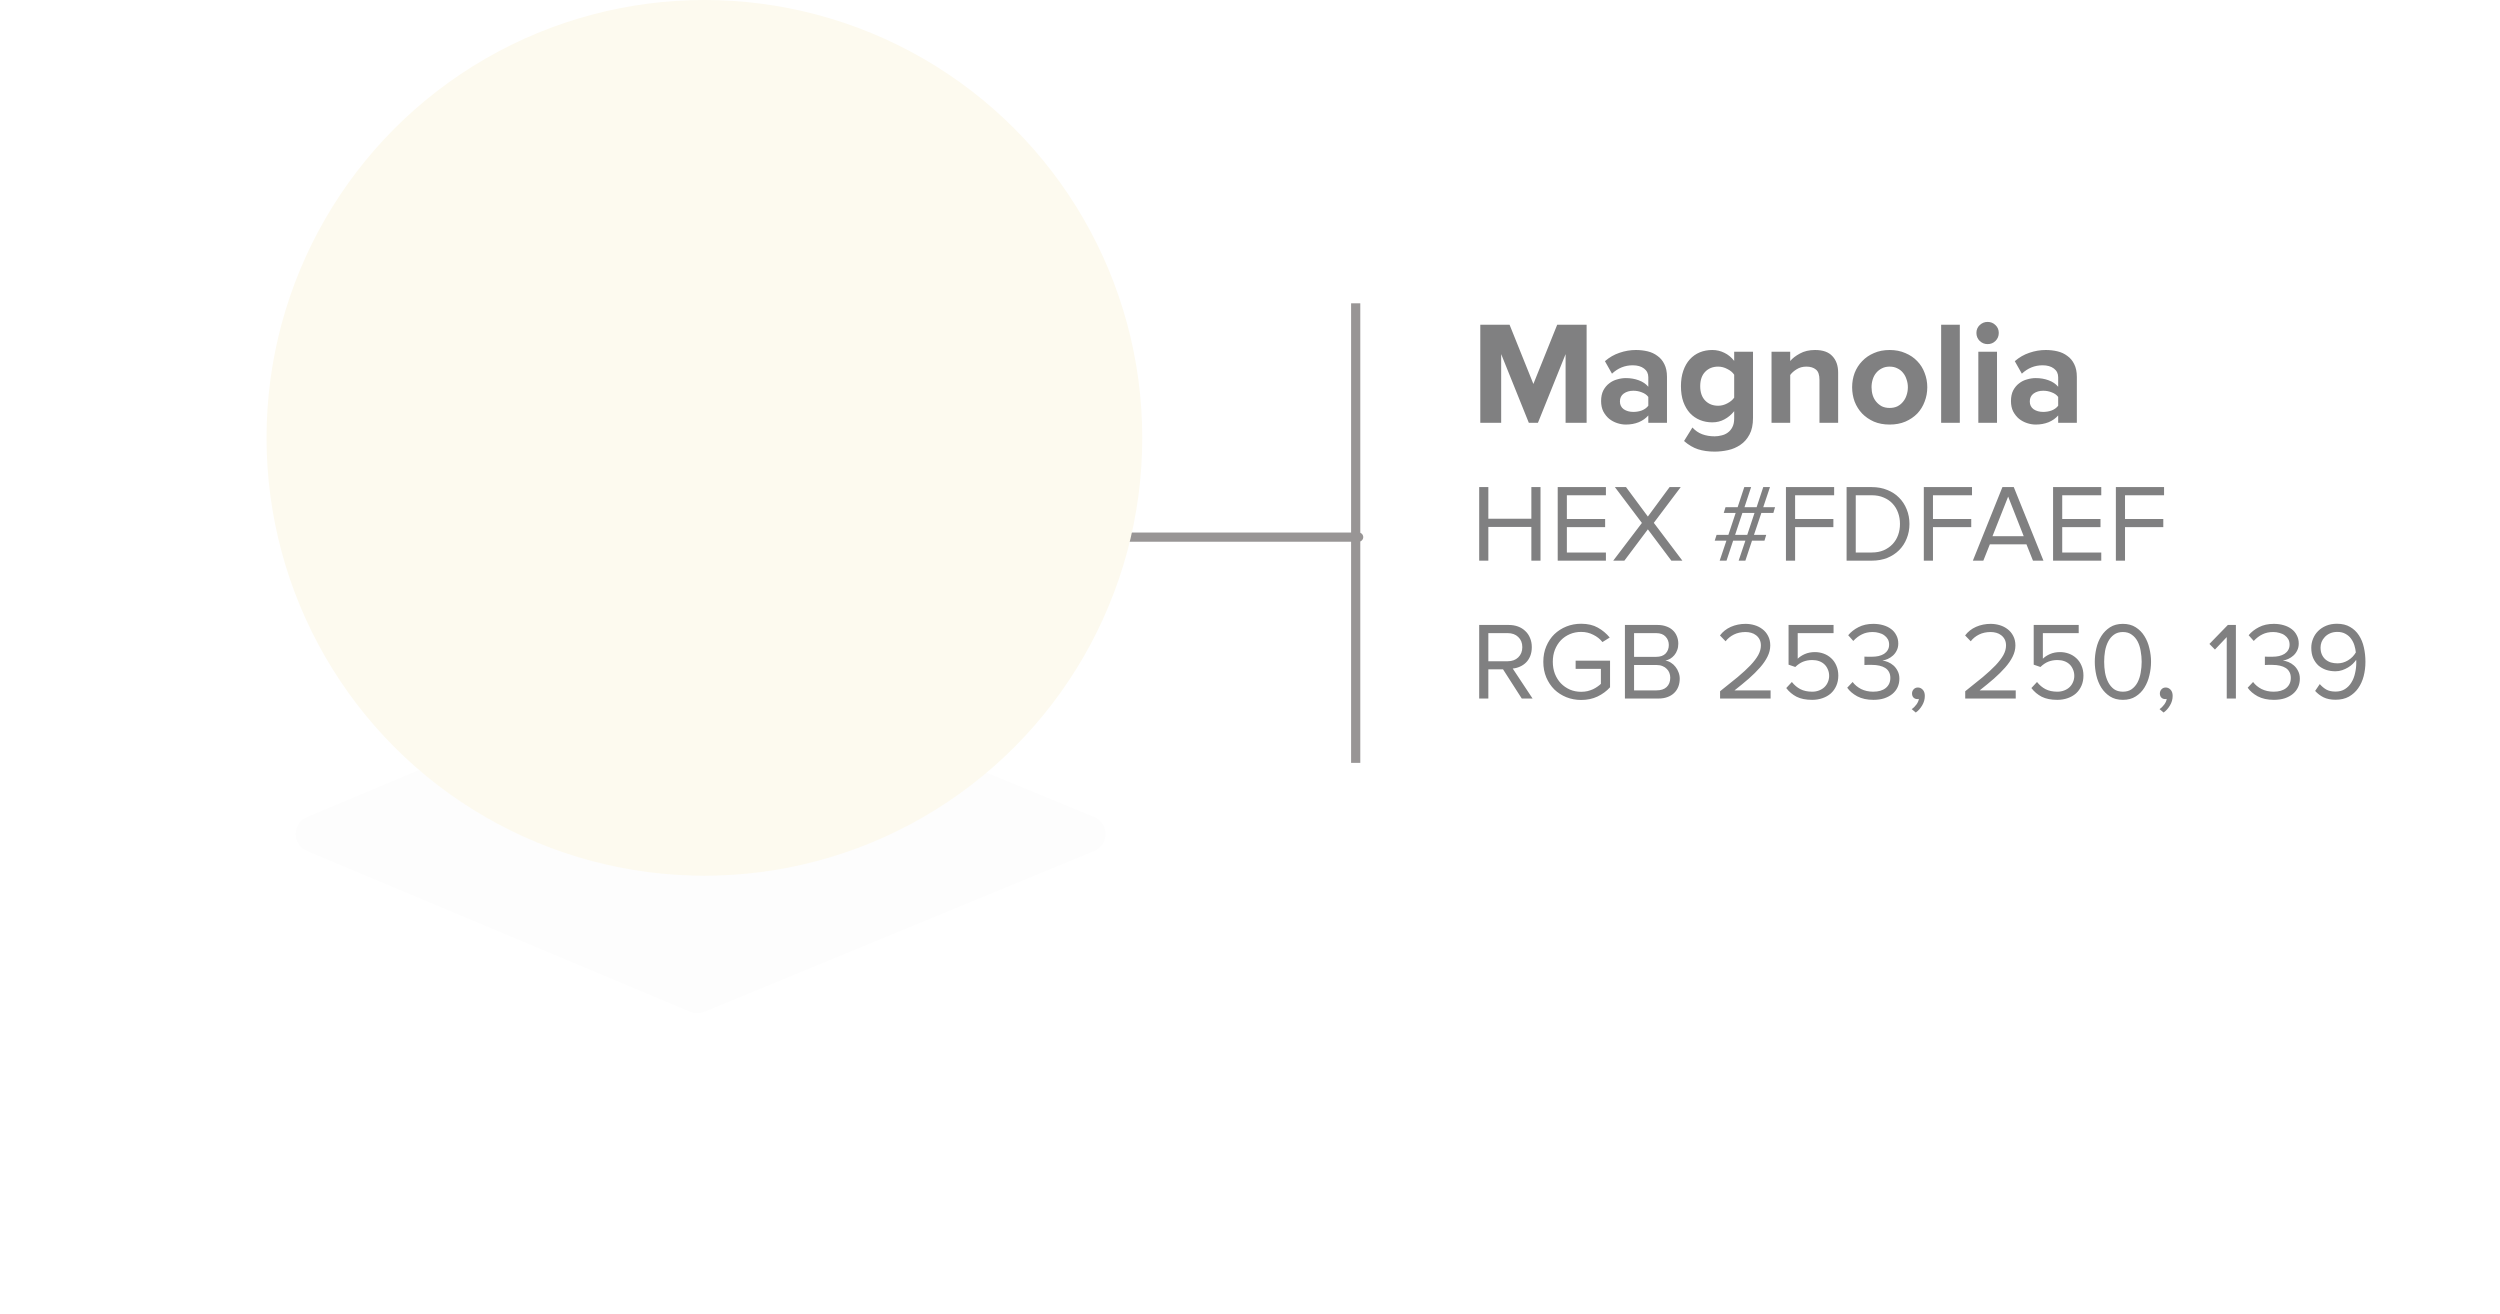 <?xml version="1.0" encoding="UTF-8"?> <svg xmlns="http://www.w3.org/2000/svg" width="272" height="143" viewBox="0 0 272 143" fill="none"> <rect width="1" height="50" transform="matrix(-1 0 0 1 148 33)" fill="#989595"></rect> <path d="M113.628 58.438H147.821" stroke="#989595" stroke-linecap="round" stroke-linejoin="round"></path> <g filter="url(#filter0_d_608_8)"> <path d="M75.094 71.403C75.585 71.197 76.138 71.195 76.63 71.398L119.041 88.893C120.69 89.573 120.69 91.91 119.041 92.591L76.63 110.085C76.138 110.288 75.585 110.287 75.094 110.081L33.396 92.586C31.761 91.9 31.761 89.584 33.396 88.897L75.094 71.403Z" fill="#042C3C" fill-opacity="0.01"></path> </g> <circle cx="76.639" cy="47.639" r="47.639" fill="#FDFAEF"></circle> <path d="M170.336 46V38.528L167.328 46H166.336L163.328 38.528V46H161.056V35.328H164.24L166.832 41.776L169.424 35.328H172.624V46H170.336ZM179.336 46V45.2C179.069 45.509 178.722 45.755 178.296 45.936C177.869 46.107 177.4 46.192 176.888 46.192C176.578 46.192 176.264 46.139 175.944 46.032C175.624 45.925 175.336 45.771 175.08 45.568C174.824 45.355 174.61 45.088 174.44 44.768C174.28 44.448 174.2 44.069 174.2 43.632C174.2 43.184 174.28 42.8 174.44 42.48C174.61 42.16 174.824 41.904 175.08 41.712C175.336 41.509 175.624 41.365 175.944 41.28C176.264 41.184 176.578 41.136 176.888 41.136C177.4 41.136 177.869 41.216 178.296 41.376C178.733 41.536 179.08 41.771 179.336 42.08V41.04C179.336 40.645 179.181 40.331 178.872 40.096C178.562 39.861 178.152 39.744 177.64 39.744C176.786 39.744 176.034 40.048 175.384 40.656L174.616 39.296C175.096 38.88 175.624 38.576 176.2 38.384C176.786 38.181 177.384 38.08 177.992 38.08C178.429 38.08 178.85 38.128 179.256 38.224C179.661 38.32 180.018 38.485 180.328 38.72C180.648 38.944 180.898 39.243 181.08 39.616C181.272 39.989 181.368 40.453 181.368 41.008V46H179.336ZM177.704 44.816C178.034 44.816 178.344 44.763 178.632 44.656C178.93 44.539 179.165 44.368 179.336 44.144V43.184C179.165 42.96 178.93 42.795 178.632 42.688C178.344 42.571 178.034 42.512 177.704 42.512C177.298 42.512 176.952 42.613 176.664 42.816C176.386 43.019 176.248 43.307 176.248 43.68C176.248 44.043 176.386 44.325 176.664 44.528C176.952 44.72 177.298 44.816 177.704 44.816ZM186.551 49.136C185.879 49.136 185.276 49.051 184.743 48.88C184.22 48.709 183.714 48.411 183.223 47.984L184.135 46.512C184.444 46.853 184.802 47.099 185.207 47.248C185.612 47.397 186.06 47.472 186.551 47.472C186.796 47.472 187.042 47.44 187.287 47.376C187.543 47.323 187.772 47.221 187.975 47.072C188.188 46.923 188.359 46.72 188.487 46.464C188.615 46.219 188.679 45.904 188.679 45.52V44.736C188.37 45.12 188.012 45.419 187.607 45.632C187.212 45.845 186.775 45.952 186.295 45.952C185.815 45.952 185.367 45.867 184.951 45.696C184.535 45.525 184.172 45.275 183.863 44.944C183.564 44.613 183.324 44.203 183.143 43.712C182.972 43.221 182.887 42.656 182.887 42.016C182.887 41.387 182.972 40.827 183.143 40.336C183.314 39.845 183.548 39.435 183.847 39.104C184.156 38.763 184.519 38.507 184.935 38.336C185.351 38.165 185.804 38.08 186.295 38.08C186.764 38.08 187.202 38.181 187.607 38.384C188.012 38.576 188.37 38.869 188.679 39.264V38.272H190.727V45.472C190.727 46.208 190.599 46.811 190.343 47.28C190.087 47.76 189.756 48.133 189.351 48.4C188.946 48.677 188.498 48.869 188.007 48.976C187.516 49.083 187.031 49.136 186.551 49.136ZM186.935 44.144C187.276 44.144 187.607 44.059 187.927 43.888C188.258 43.717 188.508 43.509 188.679 43.264V40.768C188.508 40.512 188.258 40.304 187.927 40.144C187.607 39.973 187.276 39.888 186.935 39.888C186.359 39.888 185.89 40.075 185.527 40.448C185.164 40.821 184.983 41.344 184.983 42.016C184.983 42.688 185.164 43.211 185.527 43.584C185.89 43.957 186.359 44.144 186.935 44.144ZM197.958 46V41.328C197.958 40.784 197.83 40.411 197.574 40.208C197.318 39.995 196.972 39.888 196.534 39.888C196.129 39.888 195.777 39.984 195.478 40.176C195.18 40.357 194.945 40.565 194.774 40.8V46H192.742V38.272H194.774V39.28C195.02 38.981 195.372 38.709 195.83 38.464C196.289 38.208 196.838 38.08 197.478 38.08C198.332 38.08 198.961 38.304 199.366 38.752C199.782 39.189 199.99 39.787 199.99 40.544V46H197.958ZM205.592 46.192C204.952 46.192 204.381 46.085 203.88 45.872C203.379 45.648 202.952 45.355 202.6 44.992C202.248 44.619 201.976 44.187 201.784 43.696C201.603 43.205 201.512 42.683 201.512 42.128C201.512 41.584 201.603 41.067 201.784 40.576C201.976 40.085 202.248 39.659 202.6 39.296C202.952 38.923 203.379 38.629 203.88 38.416C204.381 38.192 204.952 38.08 205.592 38.08C206.232 38.08 206.803 38.192 207.304 38.416C207.816 38.629 208.248 38.923 208.6 39.296C208.952 39.659 209.219 40.085 209.4 40.576C209.592 41.067 209.688 41.584 209.688 42.128C209.688 42.683 209.592 43.205 209.4 43.696C209.219 44.187 208.952 44.619 208.6 44.992C208.248 45.355 207.816 45.648 207.304 45.872C206.803 46.085 206.232 46.192 205.592 46.192ZM205.592 44.384C205.912 44.384 206.195 44.325 206.44 44.208C206.685 44.08 206.888 43.915 207.048 43.712C207.219 43.509 207.347 43.275 207.432 43.008C207.528 42.731 207.576 42.437 207.576 42.128C207.576 41.829 207.528 41.547 207.432 41.28C207.347 41.003 207.219 40.763 207.048 40.56C206.888 40.357 206.685 40.197 206.44 40.08C206.195 39.952 205.912 39.888 205.592 39.888C205.272 39.888 204.989 39.952 204.744 40.08C204.509 40.197 204.307 40.357 204.136 40.56C203.965 40.763 203.837 41.003 203.752 41.28C203.667 41.547 203.624 41.829 203.624 42.128C203.624 42.437 203.667 42.731 203.752 43.008C203.837 43.275 203.965 43.509 204.136 43.712C204.307 43.915 204.509 44.08 204.744 44.208C204.989 44.325 205.272 44.384 205.592 44.384ZM211.196 46V35.328H213.228V46H211.196ZM216.25 37.44C215.92 37.44 215.632 37.323 215.386 37.088C215.152 36.853 215.034 36.565 215.034 36.224C215.034 35.883 215.152 35.6 215.386 35.376C215.632 35.141 215.92 35.024 216.25 35.024C216.592 35.024 216.88 35.141 217.114 35.376C217.349 35.6 217.466 35.883 217.466 36.224C217.466 36.565 217.349 36.853 217.114 37.088C216.88 37.323 216.592 37.44 216.25 37.44ZM215.242 46V38.272H217.274V46H215.242ZM223.929 46V45.2C223.663 45.509 223.316 45.755 222.889 45.936C222.463 46.107 221.993 46.192 221.481 46.192C221.172 46.192 220.857 46.139 220.537 46.032C220.217 45.925 219.929 45.771 219.673 45.568C219.417 45.355 219.204 45.088 219.033 44.768C218.873 44.448 218.793 44.069 218.793 43.632C218.793 43.184 218.873 42.8 219.033 42.48C219.204 42.16 219.417 41.904 219.673 41.712C219.929 41.509 220.217 41.365 220.537 41.28C220.857 41.184 221.172 41.136 221.481 41.136C221.993 41.136 222.463 41.216 222.889 41.376C223.327 41.536 223.673 41.771 223.929 42.08V41.04C223.929 40.645 223.775 40.331 223.465 40.096C223.156 39.861 222.745 39.744 222.233 39.744C221.38 39.744 220.628 40.048 219.977 40.656L219.209 39.296C219.689 38.88 220.217 38.576 220.793 38.384C221.38 38.181 221.977 38.08 222.585 38.08C223.023 38.08 223.444 38.128 223.849 38.224C224.255 38.32 224.612 38.485 224.921 38.72C225.241 38.944 225.492 39.243 225.673 39.616C225.865 39.989 225.961 40.453 225.961 41.008V46H223.929ZM222.297 44.816C222.628 44.816 222.937 44.763 223.225 44.656C223.524 44.539 223.759 44.368 223.929 44.144V43.184C223.759 42.96 223.524 42.795 223.225 42.688C222.937 42.571 222.628 42.512 222.297 42.512C221.892 42.512 221.545 42.613 221.257 42.816C220.98 43.019 220.841 43.307 220.841 43.68C220.841 44.043 220.98 44.325 221.257 44.528C221.545 44.72 221.892 44.816 222.297 44.816ZM166.612 61V57.328H161.932V61H160.936V52.996H161.932V56.44H166.612V52.996H167.608V61H166.612ZM169.479 61V52.996H174.723V53.884H170.475V56.464H174.639V57.352H170.475V60.112H174.723V61H169.479ZM181.843 61L179.287 57.592L176.731 61H175.519L178.639 56.896L175.699 52.996H176.911L179.287 56.2L181.651 52.996H182.863L179.935 56.884L183.043 61H181.843ZM189.165 61L189.897 58.828H188.565L187.845 61H187.101L187.833 58.828H186.561L186.765 58.192H188.049L188.841 55.804H187.545L187.737 55.18H189.057L189.777 52.996H190.521L189.801 55.18H191.121L191.841 52.996H192.573L191.841 55.18H193.125L192.945 55.804H191.637L190.833 58.192H192.165L191.973 58.828H190.617L189.897 61H189.165ZM190.893 55.804H189.573L188.781 58.192H190.101L190.893 55.804ZM194.311 61V52.996H199.555V53.884H195.307V56.464H199.471V57.352H195.307V61H194.311ZM200.909 61V52.996H203.645C204.269 52.996 204.833 53.1 205.337 53.308C205.841 53.508 206.269 53.788 206.621 54.148C206.981 54.508 207.257 54.932 207.449 55.42C207.649 55.908 207.749 56.436 207.749 57.004C207.749 57.572 207.649 58.1 207.449 58.588C207.257 59.076 206.981 59.5 206.621 59.86C206.269 60.212 205.841 60.492 205.337 60.7C204.833 60.9 204.269 61 203.645 61H200.909ZM203.645 60.112C204.133 60.112 204.565 60.032 204.941 59.872C205.325 59.704 205.649 59.48 205.913 59.2C206.177 58.92 206.377 58.592 206.513 58.216C206.649 57.84 206.717 57.436 206.717 57.004C206.717 56.572 206.649 56.168 206.513 55.792C206.377 55.408 206.177 55.076 205.913 54.796C205.657 54.516 205.337 54.296 204.953 54.136C204.577 53.968 204.141 53.884 203.645 53.884H201.905V60.112H203.645ZM209.311 61V52.996H214.555V53.884H210.307V56.464H214.471V57.352H210.307V61H209.311ZM221.187 61L220.479 59.224H216.495L215.787 61H214.647L217.863 52.996H219.099L222.327 61H221.187ZM218.487 54.028L216.783 58.336H220.179L218.487 54.028ZM223.374 61V52.996H228.618V53.884H224.37V56.464H228.534V57.352H224.37V60.112H228.618V61H223.374ZM230.206 61V52.996H235.45V53.884H231.202V56.464H235.366V57.352H231.202V61H230.206ZM165.568 76L163.528 72.82H161.932V76H160.936V67.996H164.152C164.52 67.996 164.856 68.052 165.16 68.164C165.464 68.276 165.728 68.44 165.952 68.656C166.176 68.864 166.348 69.116 166.468 69.412C166.596 69.708 166.66 70.04 166.66 70.408C166.66 70.768 166.604 71.088 166.492 71.368C166.38 71.648 166.228 71.884 166.036 72.076C165.844 72.268 165.62 72.42 165.364 72.532C165.116 72.644 164.856 72.712 164.584 72.736L166.744 76H165.568ZM164.032 71.944C164.512 71.944 164.896 71.804 165.184 71.524C165.48 71.236 165.628 70.864 165.628 70.408C165.628 69.952 165.48 69.584 165.184 69.304C164.896 69.024 164.512 68.884 164.032 68.884H161.932V71.944H164.032ZM172.029 76.156C171.461 76.156 170.925 76.056 170.421 75.856C169.925 75.656 169.489 75.376 169.113 75.016C168.745 74.648 168.453 74.212 168.237 73.708C168.021 73.196 167.913 72.628 167.913 72.004C167.913 71.38 168.021 70.816 168.237 70.312C168.453 69.8 168.745 69.364 169.113 69.004C169.489 68.644 169.925 68.364 170.421 68.164C170.925 67.964 171.461 67.864 172.029 67.864C172.741 67.864 173.345 68.004 173.841 68.284C174.345 68.564 174.777 68.924 175.137 69.364L174.345 69.856C174.089 69.528 173.757 69.264 173.349 69.064C172.949 68.856 172.509 68.752 172.029 68.752C171.589 68.752 171.181 68.832 170.805 68.992C170.429 69.152 170.101 69.376 169.821 69.664C169.549 69.952 169.333 70.296 169.173 70.696C169.021 71.088 168.945 71.524 168.945 72.004C168.945 72.476 169.021 72.912 169.173 73.312C169.333 73.712 169.549 74.056 169.821 74.344C170.101 74.632 170.429 74.86 170.805 75.028C171.181 75.188 171.589 75.268 172.029 75.268C172.269 75.268 172.497 75.244 172.713 75.196C172.929 75.14 173.129 75.072 173.313 74.992C173.497 74.904 173.661 74.808 173.805 74.704C173.957 74.6 174.081 74.5 174.177 74.404V72.772H171.429V71.884H175.173V74.776C174.797 75.192 174.341 75.528 173.805 75.784C173.277 76.032 172.685 76.156 172.029 76.156ZM176.791 76V67.996H180.355C180.699 67.996 181.011 68.048 181.291 68.152C181.571 68.248 181.807 68.388 181.999 68.572C182.191 68.748 182.339 68.964 182.443 69.22C182.547 69.468 182.599 69.74 182.599 70.036C182.599 70.292 182.559 70.524 182.479 70.732C182.407 70.94 182.303 71.124 182.167 71.284C182.039 71.436 181.891 71.564 181.723 71.668C181.555 71.764 181.379 71.832 181.195 71.872C181.411 71.904 181.611 71.98 181.795 72.1C181.987 72.22 182.151 72.368 182.287 72.544C182.431 72.72 182.543 72.92 182.623 73.144C182.711 73.368 182.755 73.6 182.755 73.84C182.755 74.16 182.703 74.452 182.599 74.716C182.495 74.98 182.343 75.208 182.143 75.4C181.943 75.592 181.699 75.74 181.411 75.844C181.131 75.948 180.807 76 180.439 76H176.791ZM180.187 71.464C180.643 71.464 180.987 71.344 181.219 71.104C181.451 70.856 181.567 70.548 181.567 70.18C181.567 69.82 181.451 69.516 181.219 69.268C180.987 69.012 180.643 68.884 180.187 68.884H177.787V71.464H180.187ZM180.235 75.112C180.707 75.112 181.071 74.992 181.327 74.752C181.591 74.504 181.723 74.164 181.723 73.732C181.723 73.548 181.691 73.372 181.627 73.204C181.563 73.036 181.467 72.892 181.339 72.772C181.219 72.644 181.067 72.544 180.883 72.472C180.699 72.392 180.483 72.352 180.235 72.352H177.787V75.112H180.235ZM187.144 76V75.208C187.864 74.64 188.5 74.128 189.052 73.672C189.604 73.208 190.068 72.78 190.444 72.388C190.82 71.988 191.104 71.616 191.296 71.272C191.488 70.92 191.584 70.572 191.584 70.228C191.584 69.972 191.536 69.752 191.44 69.568C191.344 69.384 191.216 69.232 191.056 69.112C190.904 68.992 190.728 68.904 190.528 68.848C190.328 68.792 190.124 68.764 189.916 68.764C189.436 68.764 189.012 68.856 188.644 69.04C188.276 69.224 187.976 69.468 187.744 69.772L187.132 69.136C187.436 68.728 187.832 68.416 188.32 68.2C188.816 67.984 189.348 67.876 189.916 67.876C190.252 67.876 190.58 67.924 190.9 68.02C191.22 68.116 191.504 68.26 191.752 68.452C192.008 68.644 192.212 68.888 192.364 69.184C192.524 69.48 192.604 69.828 192.604 70.228C192.604 70.636 192.504 71.04 192.304 71.44C192.112 71.832 191.84 72.228 191.488 72.628C191.144 73.02 190.736 73.424 190.264 73.84C189.792 74.248 189.276 74.672 188.716 75.112H192.64V76H187.144ZM197.163 76.144C196.483 76.144 195.919 76.032 195.471 75.808C195.023 75.576 194.647 75.26 194.343 74.86L194.955 74.2C195.219 74.536 195.527 74.796 195.879 74.98C196.239 75.164 196.667 75.256 197.163 75.256C197.435 75.256 197.683 75.212 197.907 75.124C198.139 75.036 198.335 74.916 198.495 74.764C198.655 74.612 198.779 74.432 198.867 74.224C198.963 74.008 199.011 73.78 199.011 73.54C199.011 73.276 198.963 73.04 198.867 72.832C198.779 72.616 198.655 72.432 198.495 72.28C198.335 72.128 198.143 72.012 197.919 71.932C197.695 71.852 197.447 71.812 197.175 71.812C196.815 71.812 196.483 71.872 196.179 71.992C195.883 72.112 195.599 72.304 195.327 72.568L194.595 72.316V67.996H199.491V68.884H195.591V71.668C195.783 71.476 196.039 71.308 196.359 71.164C196.687 71.02 197.055 70.948 197.463 70.948C197.799 70.948 198.119 71.004 198.423 71.116C198.727 71.228 198.995 71.392 199.227 71.608C199.467 71.824 199.655 72.092 199.791 72.412C199.935 72.732 200.007 73.096 200.007 73.504C200.007 73.912 199.935 74.28 199.791 74.608C199.647 74.936 199.447 75.216 199.191 75.448C198.935 75.672 198.631 75.844 198.279 75.964C197.935 76.084 197.563 76.144 197.163 76.144ZM203.821 76.144C203.141 76.144 202.557 76.016 202.069 75.76C201.589 75.496 201.225 75.184 200.977 74.824L201.565 74.2C201.797 74.512 202.105 74.768 202.489 74.968C202.881 75.16 203.317 75.256 203.797 75.256C204.381 75.256 204.837 75.124 205.165 74.86C205.501 74.588 205.669 74.22 205.669 73.756C205.669 73.508 205.621 73.296 205.525 73.12C205.429 72.936 205.293 72.788 205.117 72.676C204.941 72.564 204.729 72.48 204.481 72.424C204.241 72.368 203.973 72.34 203.677 72.34C203.509 72.34 203.345 72.34 203.185 72.34C203.025 72.34 202.913 72.344 202.849 72.352V71.44C202.913 71.448 203.025 71.452 203.185 71.452C203.353 71.452 203.517 71.452 203.677 71.452C203.925 71.452 204.161 71.428 204.385 71.38C204.617 71.324 204.817 71.244 204.985 71.14C205.153 71.028 205.285 70.892 205.381 70.732C205.485 70.564 205.537 70.364 205.537 70.132C205.537 69.908 205.489 69.712 205.393 69.544C205.297 69.376 205.169 69.236 205.009 69.124C204.849 69.004 204.657 68.916 204.433 68.86C204.217 68.796 203.989 68.764 203.749 68.764C203.309 68.764 202.921 68.848 202.585 69.016C202.249 69.176 201.933 69.416 201.637 69.736L201.085 69.112C201.373 68.76 201.745 68.468 202.201 68.236C202.657 67.996 203.197 67.876 203.821 67.876C204.205 67.876 204.561 67.924 204.889 68.02C205.225 68.116 205.513 68.256 205.753 68.44C205.993 68.616 206.181 68.84 206.317 69.112C206.461 69.376 206.533 69.676 206.533 70.012C206.533 70.3 206.477 70.552 206.365 70.768C206.261 70.984 206.125 71.168 205.957 71.32C205.789 71.472 205.601 71.596 205.393 71.692C205.193 71.78 204.997 71.84 204.805 71.872C204.989 71.888 205.189 71.94 205.405 72.028C205.621 72.116 205.821 72.24 206.005 72.4C206.189 72.56 206.341 72.76 206.461 73C206.589 73.24 206.653 73.52 206.653 73.84C206.653 74.176 206.589 74.484 206.461 74.764C206.333 75.044 206.145 75.288 205.897 75.496C205.657 75.696 205.361 75.856 205.009 75.976C204.657 76.088 204.261 76.144 203.821 76.144ZM209.421 75.712C209.421 76.08 209.325 76.424 209.133 76.744C208.949 77.064 208.717 77.324 208.437 77.524L207.993 77.152C208.185 77.024 208.357 76.856 208.509 76.648C208.661 76.44 208.749 76.236 208.773 76.036C208.741 76.052 208.685 76.06 208.605 76.06C208.437 76.06 208.297 76.004 208.185 75.892C208.081 75.78 208.029 75.632 208.029 75.448C208.029 75.272 208.089 75.12 208.209 74.992C208.329 74.864 208.481 74.8 208.665 74.8C208.865 74.8 209.041 74.88 209.193 75.04C209.345 75.2 209.421 75.424 209.421 75.712ZM213.816 76V75.208C214.536 74.64 215.172 74.128 215.724 73.672C216.276 73.208 216.74 72.78 217.116 72.388C217.492 71.988 217.776 71.616 217.968 71.272C218.16 70.92 218.256 70.572 218.256 70.228C218.256 69.972 218.208 69.752 218.112 69.568C218.016 69.384 217.888 69.232 217.728 69.112C217.576 68.992 217.4 68.904 217.2 68.848C217 68.792 216.796 68.764 216.588 68.764C216.108 68.764 215.684 68.856 215.316 69.04C214.948 69.224 214.648 69.468 214.416 69.772L213.804 69.136C214.108 68.728 214.504 68.416 214.992 68.2C215.488 67.984 216.02 67.876 216.588 67.876C216.924 67.876 217.252 67.924 217.572 68.02C217.892 68.116 218.176 68.26 218.424 68.452C218.68 68.644 218.884 68.888 219.036 69.184C219.196 69.48 219.276 69.828 219.276 70.228C219.276 70.636 219.176 71.04 218.976 71.44C218.784 71.832 218.512 72.228 218.16 72.628C217.816 73.02 217.408 73.424 216.936 73.84C216.464 74.248 215.948 74.672 215.388 75.112H219.312V76H213.816ZM223.835 76.144C223.155 76.144 222.591 76.032 222.143 75.808C221.695 75.576 221.319 75.26 221.015 74.86L221.627 74.2C221.891 74.536 222.199 74.796 222.551 74.98C222.911 75.164 223.339 75.256 223.835 75.256C224.107 75.256 224.355 75.212 224.579 75.124C224.811 75.036 225.007 74.916 225.167 74.764C225.327 74.612 225.451 74.432 225.539 74.224C225.635 74.008 225.683 73.78 225.683 73.54C225.683 73.276 225.635 73.04 225.539 72.832C225.451 72.616 225.327 72.432 225.167 72.28C225.007 72.128 224.815 72.012 224.591 71.932C224.367 71.852 224.119 71.812 223.847 71.812C223.487 71.812 223.155 71.872 222.851 71.992C222.555 72.112 222.271 72.304 221.999 72.568L221.267 72.316V67.996H226.163V68.884H222.263V71.668C222.455 71.476 222.711 71.308 223.031 71.164C223.359 71.02 223.727 70.948 224.135 70.948C224.471 70.948 224.791 71.004 225.095 71.116C225.399 71.228 225.667 71.392 225.899 71.608C226.139 71.824 226.327 72.092 226.463 72.412C226.607 72.732 226.679 73.096 226.679 73.504C226.679 73.912 226.607 74.28 226.463 74.608C226.319 74.936 226.119 75.216 225.863 75.448C225.607 75.672 225.303 75.844 224.951 75.964C224.607 76.084 224.235 76.144 223.835 76.144ZM230.973 76.144C230.421 76.144 229.953 76.02 229.569 75.772C229.185 75.524 228.869 75.204 228.621 74.812C228.373 74.412 228.193 73.968 228.081 73.48C227.969 72.984 227.913 72.492 227.913 72.004C227.913 71.516 227.969 71.028 228.081 70.54C228.193 70.044 228.373 69.6 228.621 69.208C228.869 68.816 229.185 68.496 229.569 68.248C229.953 68 230.421 67.876 230.973 67.876C231.517 67.876 231.981 68 232.365 68.248C232.757 68.496 233.073 68.816 233.313 69.208C233.561 69.6 233.741 70.044 233.853 70.54C233.973 71.028 234.033 71.516 234.033 72.004C234.033 72.492 233.973 72.984 233.853 73.48C233.741 73.968 233.561 74.412 233.313 74.812C233.073 75.204 232.757 75.524 232.365 75.772C231.981 76.02 231.517 76.144 230.973 76.144ZM230.973 75.256C231.357 75.256 231.677 75.164 231.933 74.98C232.197 74.788 232.409 74.54 232.569 74.236C232.729 73.924 232.841 73.576 232.905 73.192C232.977 72.8 233.013 72.404 233.013 72.004C233.013 71.604 232.977 71.212 232.905 70.828C232.841 70.436 232.729 70.088 232.569 69.784C232.409 69.48 232.197 69.236 231.933 69.052C231.677 68.86 231.357 68.764 230.973 68.764C230.589 68.764 230.265 68.86 230.001 69.052C229.745 69.236 229.537 69.48 229.377 69.784C229.217 70.088 229.101 70.436 229.029 70.828C228.965 71.212 228.933 71.604 228.933 72.004C228.933 72.404 228.965 72.8 229.029 73.192C229.101 73.576 229.217 73.924 229.377 74.236C229.537 74.54 229.745 74.788 230.001 74.98C230.265 75.164 230.589 75.256 230.973 75.256ZM236.385 75.712C236.385 76.08 236.289 76.424 236.097 76.744C235.913 77.064 235.681 77.324 235.401 77.524L234.957 77.152C235.149 77.024 235.321 76.856 235.473 76.648C235.625 76.44 235.713 76.236 235.737 76.036C235.705 76.052 235.649 76.06 235.569 76.06C235.401 76.06 235.261 76.004 235.149 75.892C235.045 75.78 234.993 75.632 234.993 75.448C234.993 75.272 235.053 75.12 235.173 74.992C235.293 74.864 235.445 74.8 235.629 74.8C235.829 74.8 236.005 74.88 236.157 75.04C236.309 75.2 236.385 75.424 236.385 75.712ZM242.269 76V69.316L240.985 70.672L240.385 70.06L242.389 67.996H243.265V76H242.269ZM247.391 76.144C246.711 76.144 246.127 76.016 245.639 75.76C245.159 75.496 244.795 75.184 244.547 74.824L245.135 74.2C245.367 74.512 245.675 74.768 246.059 74.968C246.451 75.16 246.887 75.256 247.367 75.256C247.951 75.256 248.407 75.124 248.735 74.86C249.071 74.588 249.239 74.22 249.239 73.756C249.239 73.508 249.191 73.296 249.095 73.12C248.999 72.936 248.863 72.788 248.687 72.676C248.511 72.564 248.299 72.48 248.051 72.424C247.811 72.368 247.543 72.34 247.247 72.34C247.079 72.34 246.915 72.34 246.755 72.34C246.595 72.34 246.483 72.344 246.419 72.352V71.44C246.483 71.448 246.595 71.452 246.755 71.452C246.923 71.452 247.087 71.452 247.247 71.452C247.495 71.452 247.731 71.428 247.955 71.38C248.187 71.324 248.387 71.244 248.555 71.14C248.723 71.028 248.855 70.892 248.951 70.732C249.055 70.564 249.107 70.364 249.107 70.132C249.107 69.908 249.059 69.712 248.963 69.544C248.867 69.376 248.739 69.236 248.579 69.124C248.419 69.004 248.227 68.916 248.003 68.86C247.787 68.796 247.559 68.764 247.319 68.764C246.879 68.764 246.491 68.848 246.155 69.016C245.819 69.176 245.503 69.416 245.207 69.736L244.655 69.112C244.943 68.76 245.315 68.468 245.771 68.236C246.227 67.996 246.767 67.876 247.391 67.876C247.775 67.876 248.131 67.924 248.459 68.02C248.795 68.116 249.083 68.256 249.323 68.44C249.563 68.616 249.751 68.84 249.887 69.112C250.031 69.376 250.103 69.676 250.103 70.012C250.103 70.3 250.047 70.552 249.935 70.768C249.831 70.984 249.695 71.168 249.527 71.32C249.359 71.472 249.171 71.596 248.963 71.692C248.763 71.78 248.567 71.84 248.375 71.872C248.559 71.888 248.759 71.94 248.975 72.028C249.191 72.116 249.391 72.24 249.575 72.4C249.759 72.56 249.911 72.76 250.031 73C250.159 73.24 250.223 73.52 250.223 73.84C250.223 74.176 250.159 74.484 250.031 74.764C249.903 75.044 249.715 75.288 249.467 75.496C249.227 75.696 248.931 75.856 248.579 75.976C248.227 76.088 247.831 76.144 247.391 76.144ZM254.107 76.132C253.595 76.132 253.159 76.044 252.799 75.868C252.447 75.692 252.143 75.46 251.887 75.172L252.391 74.428C252.599 74.668 252.831 74.864 253.087 75.016C253.351 75.168 253.691 75.244 254.107 75.244C254.515 75.244 254.859 75.152 255.139 74.968C255.427 74.784 255.659 74.544 255.835 74.248C256.019 73.952 256.151 73.616 256.231 73.24C256.319 72.864 256.363 72.488 256.363 72.112C256.363 72.056 256.363 72.004 256.363 71.956C256.363 71.9 256.359 71.844 256.351 71.788C256.263 71.924 256.143 72.068 255.991 72.22C255.847 72.364 255.675 72.496 255.475 72.616C255.275 72.736 255.059 72.836 254.827 72.916C254.595 72.996 254.351 73.036 254.095 73.036C253.735 73.036 253.395 72.984 253.075 72.88C252.755 72.768 252.475 72.608 252.235 72.4C252.003 72.184 251.815 71.916 251.671 71.596C251.535 71.276 251.467 70.904 251.467 70.48C251.467 70.136 251.531 69.808 251.659 69.496C251.787 69.176 251.971 68.896 252.211 68.656C252.451 68.416 252.743 68.224 253.087 68.08C253.439 67.936 253.831 67.864 254.263 67.864C254.823 67.864 255.299 67.98 255.691 68.212C256.083 68.436 256.403 68.74 256.651 69.124C256.899 69.5 257.079 69.94 257.191 70.444C257.303 70.94 257.359 71.46 257.359 72.004C257.359 72.548 257.295 73.068 257.167 73.564C257.039 74.06 256.839 74.5 256.567 74.884C256.303 75.26 255.967 75.564 255.559 75.796C255.151 76.02 254.667 76.132 254.107 76.132ZM254.323 72.172C254.723 72.172 255.103 72.064 255.463 71.848C255.823 71.632 256.107 71.344 256.315 70.984C256.291 70.736 256.239 70.48 256.159 70.216C256.079 69.952 255.959 69.712 255.799 69.496C255.647 69.28 255.447 69.104 255.199 68.968C254.951 68.824 254.655 68.752 254.311 68.752C254.007 68.752 253.739 68.804 253.507 68.908C253.275 69.012 253.083 69.148 252.931 69.316C252.779 69.476 252.663 69.656 252.583 69.856C252.511 70.056 252.475 70.252 252.475 70.444C252.475 70.74 252.523 70.996 252.619 71.212C252.715 71.428 252.847 71.608 253.015 71.752C253.183 71.896 253.379 72.004 253.603 72.076C253.827 72.14 254.067 72.172 254.323 72.172Z" fill="#808081"></path> <defs> <filter id="filter0_d_608_8" x="0.169" y="39.247" width="152.109" height="102.989" filterUnits="userSpaceOnUse" color-interpolation-filters="sRGB"> <feFlood flood-opacity="0" result="BackgroundImageFix"></feFlood> <feColorMatrix in="SourceAlpha" type="matrix" values="0 0 0 0 0 0 0 0 0 0 0 0 0 0 0 0 0 0 127 0" result="hardAlpha"></feColorMatrix> <feOffset></feOffset> <feGaussianBlur stdDeviation="16"></feGaussianBlur> <feColorMatrix type="matrix" values="0 0 0 0 0.908 0 0 0 0 0.9 0 0 0 0 0.87 0 0 0 1 0"></feColorMatrix> <feBlend mode="normal" in2="BackgroundImageFix" result="effect1_dropShadow_608_8"></feBlend> <feBlend mode="normal" in="SourceGraphic" in2="effect1_dropShadow_608_8" result="shape"></feBlend> </filter> </defs> </svg> 